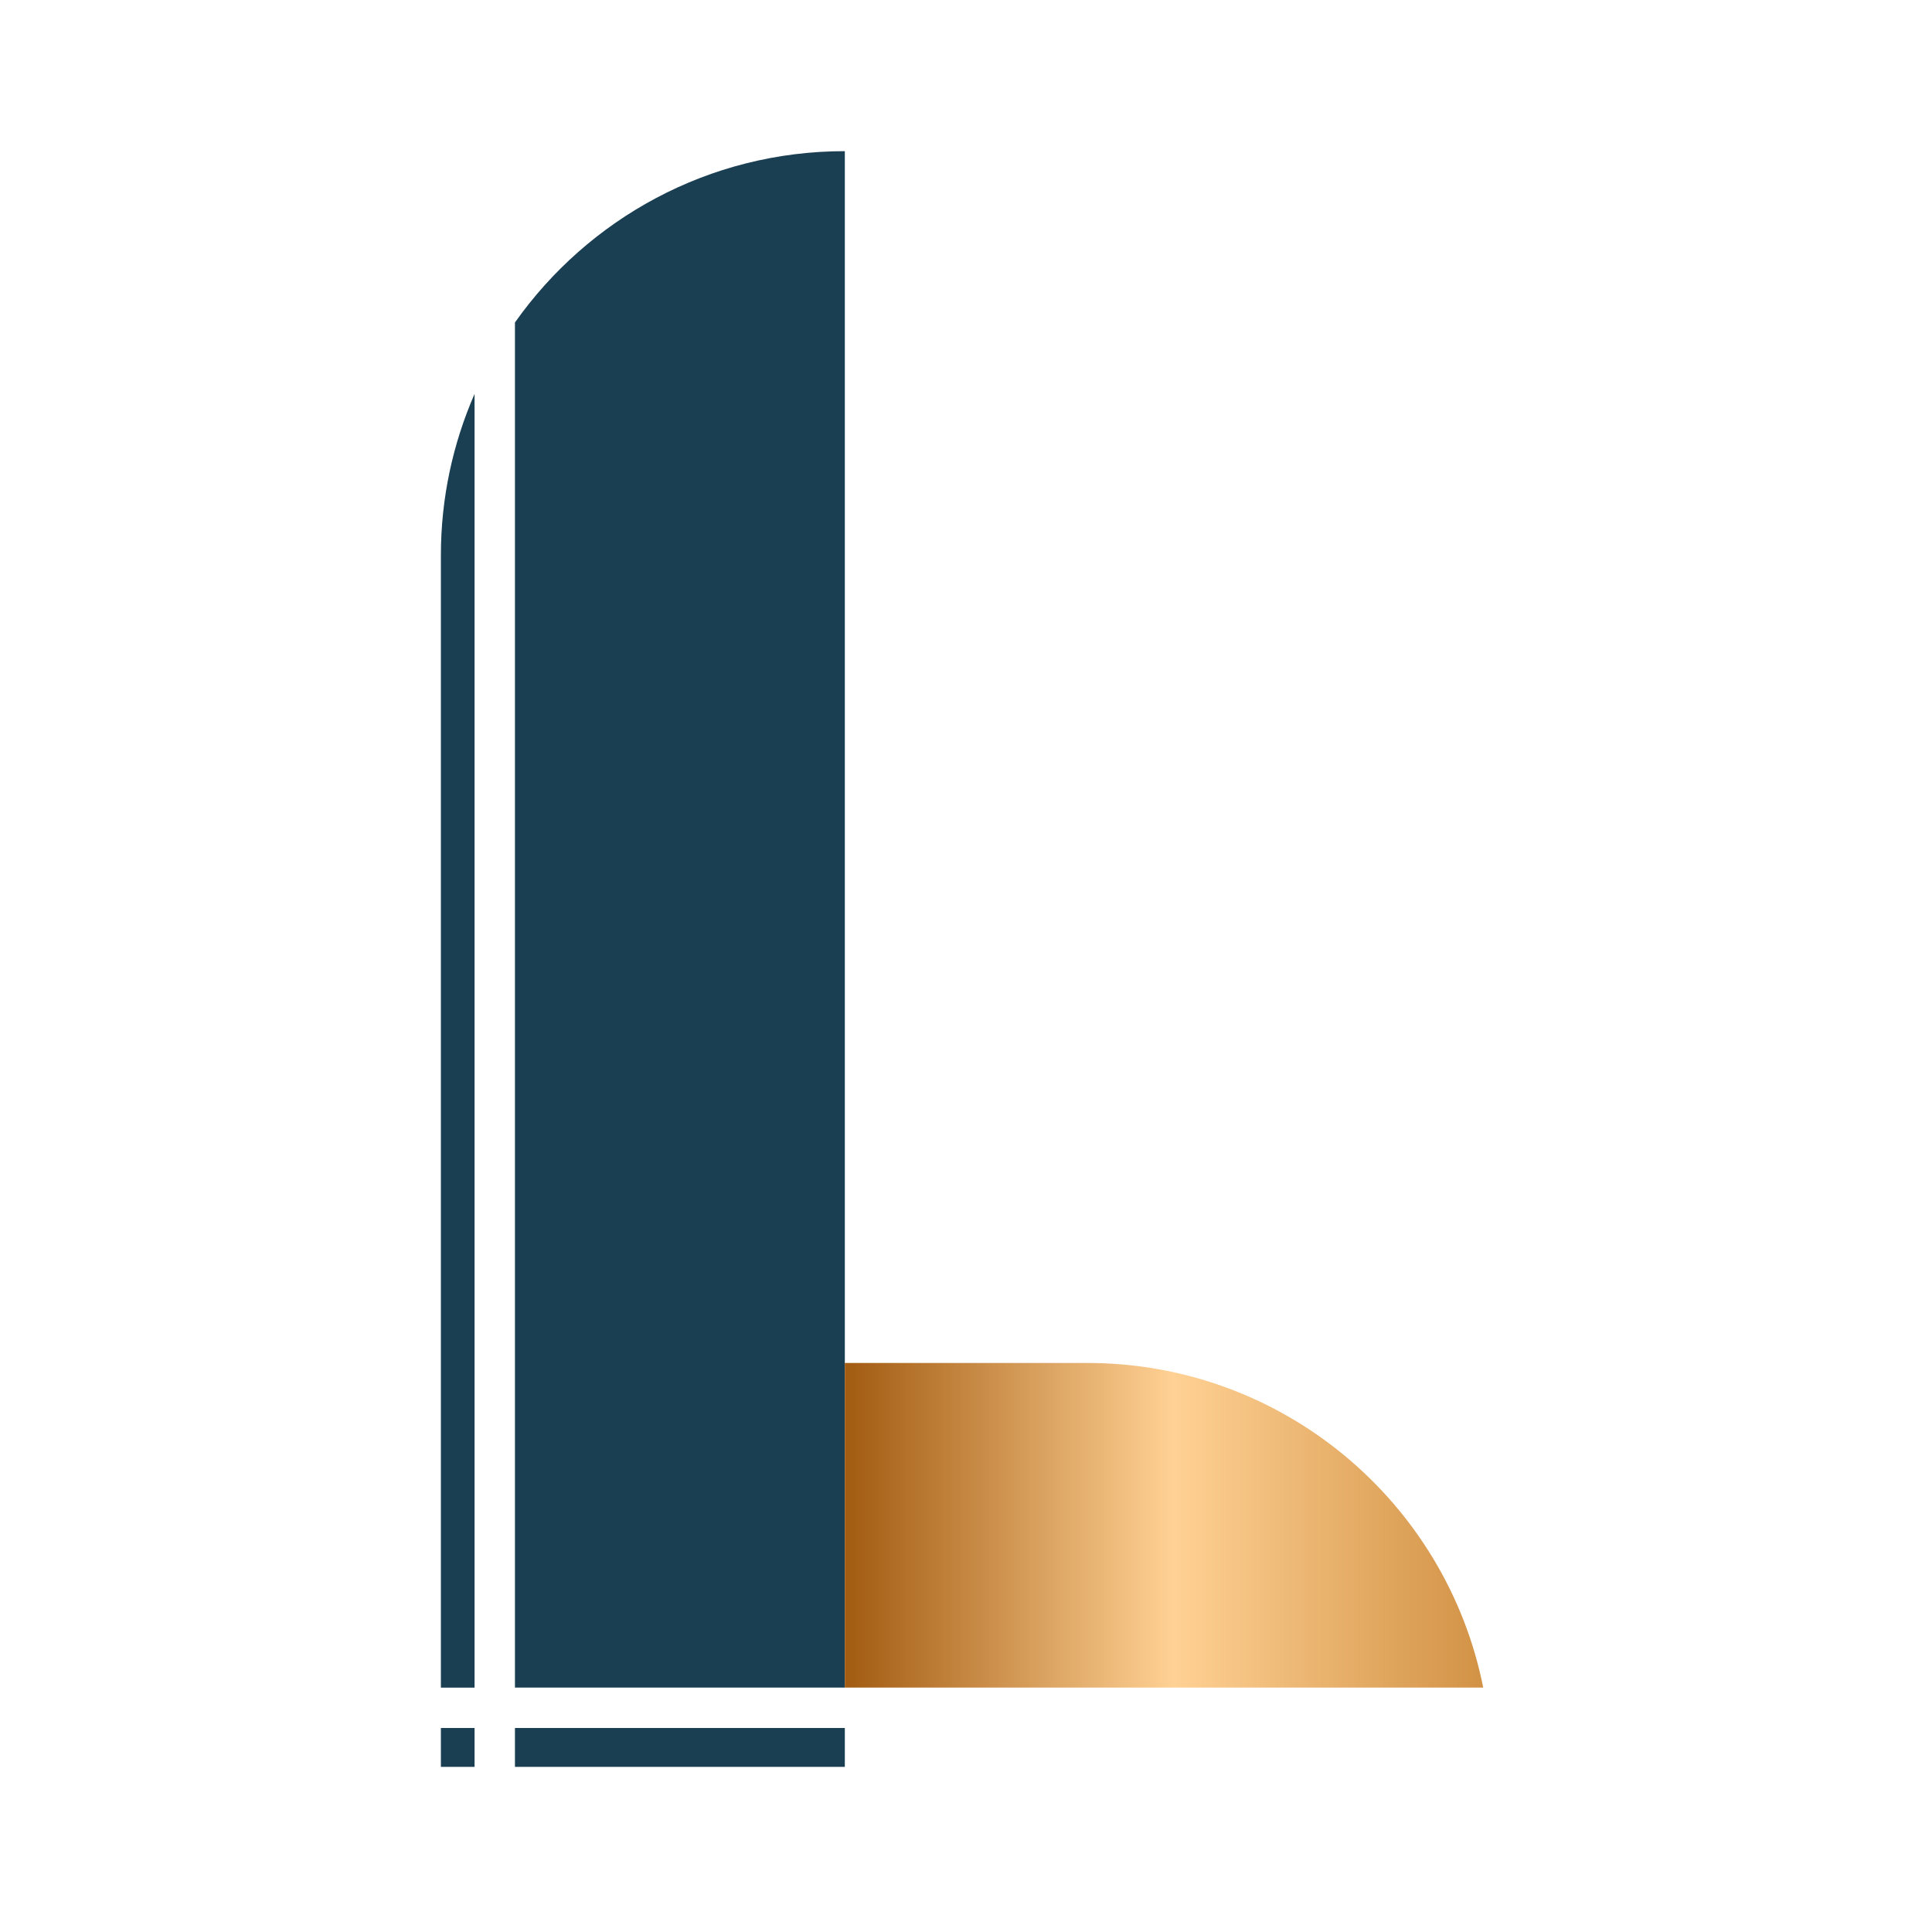 <svg id="Camada_1" data-name="Camada 1" xmlns="http://www.w3.org/2000/svg" xmlns:xlink="http://www.w3.org/1999/xlink" viewBox="0 0 1080 1080">
  <defs>
    <style>
      .cls-1 {
        fill: #1b3f52;
      }

      .cls-2 {
        fill: url(#Gradiente_sem_nome_106-2);
      }

      .cls-3 {
        fill: url(#Gradiente_sem_nome_106);
      }
    </style>
    <linearGradient id="Gradiente_sem_nome_106" data-name="Gradiente sem nome 106" x1="472.26" y1="852.64" x2="832.65" y2="852.64" gradientUnits="userSpaceOnUse">
      <stop offset="0" stop-color="#a25b11"></stop>
      <stop offset=".51" stop-color="#ffd194"></stop>
      <stop offset="1" stop-color="#d19144"></stop>
    </linearGradient>
    <linearGradient id="Gradiente_sem_nome_106-2" data-name="Gradiente sem nome 106" y1="976.83" x2="833.54" y2="976.83"></linearGradient>
  </defs>
  <rect class="cls-1" x="246.46" y="965.96" width="18.82" height="21.73"></rect>
  <rect class="cls-1" x="287.86" y="965.96" width="184.4" height="21.73"></rect>
  <path class="cls-1" d="M265.28,220.19c-12.04,27.62-18.82,58.06-18.82,90.12v633.08h18.82V220.19Z"></path>
  <path class="cls-1" d="M472.26,943.38V84.5c-76.24,0-143.52,37.9-184.4,95.76v763.12h184.4Z"></path>
  <path class="cls-3" d="M829.13,943.38c-20.6-103.48-111.86-181.48-221.39-181.48h-135.48v181.48h356.87Z"></path>
  <path class="cls-2" d="M472.26,987.7h361.28c0-7.34-.41-14.58-1.1-21.73h-360.18v21.73Z"></path>
</svg>